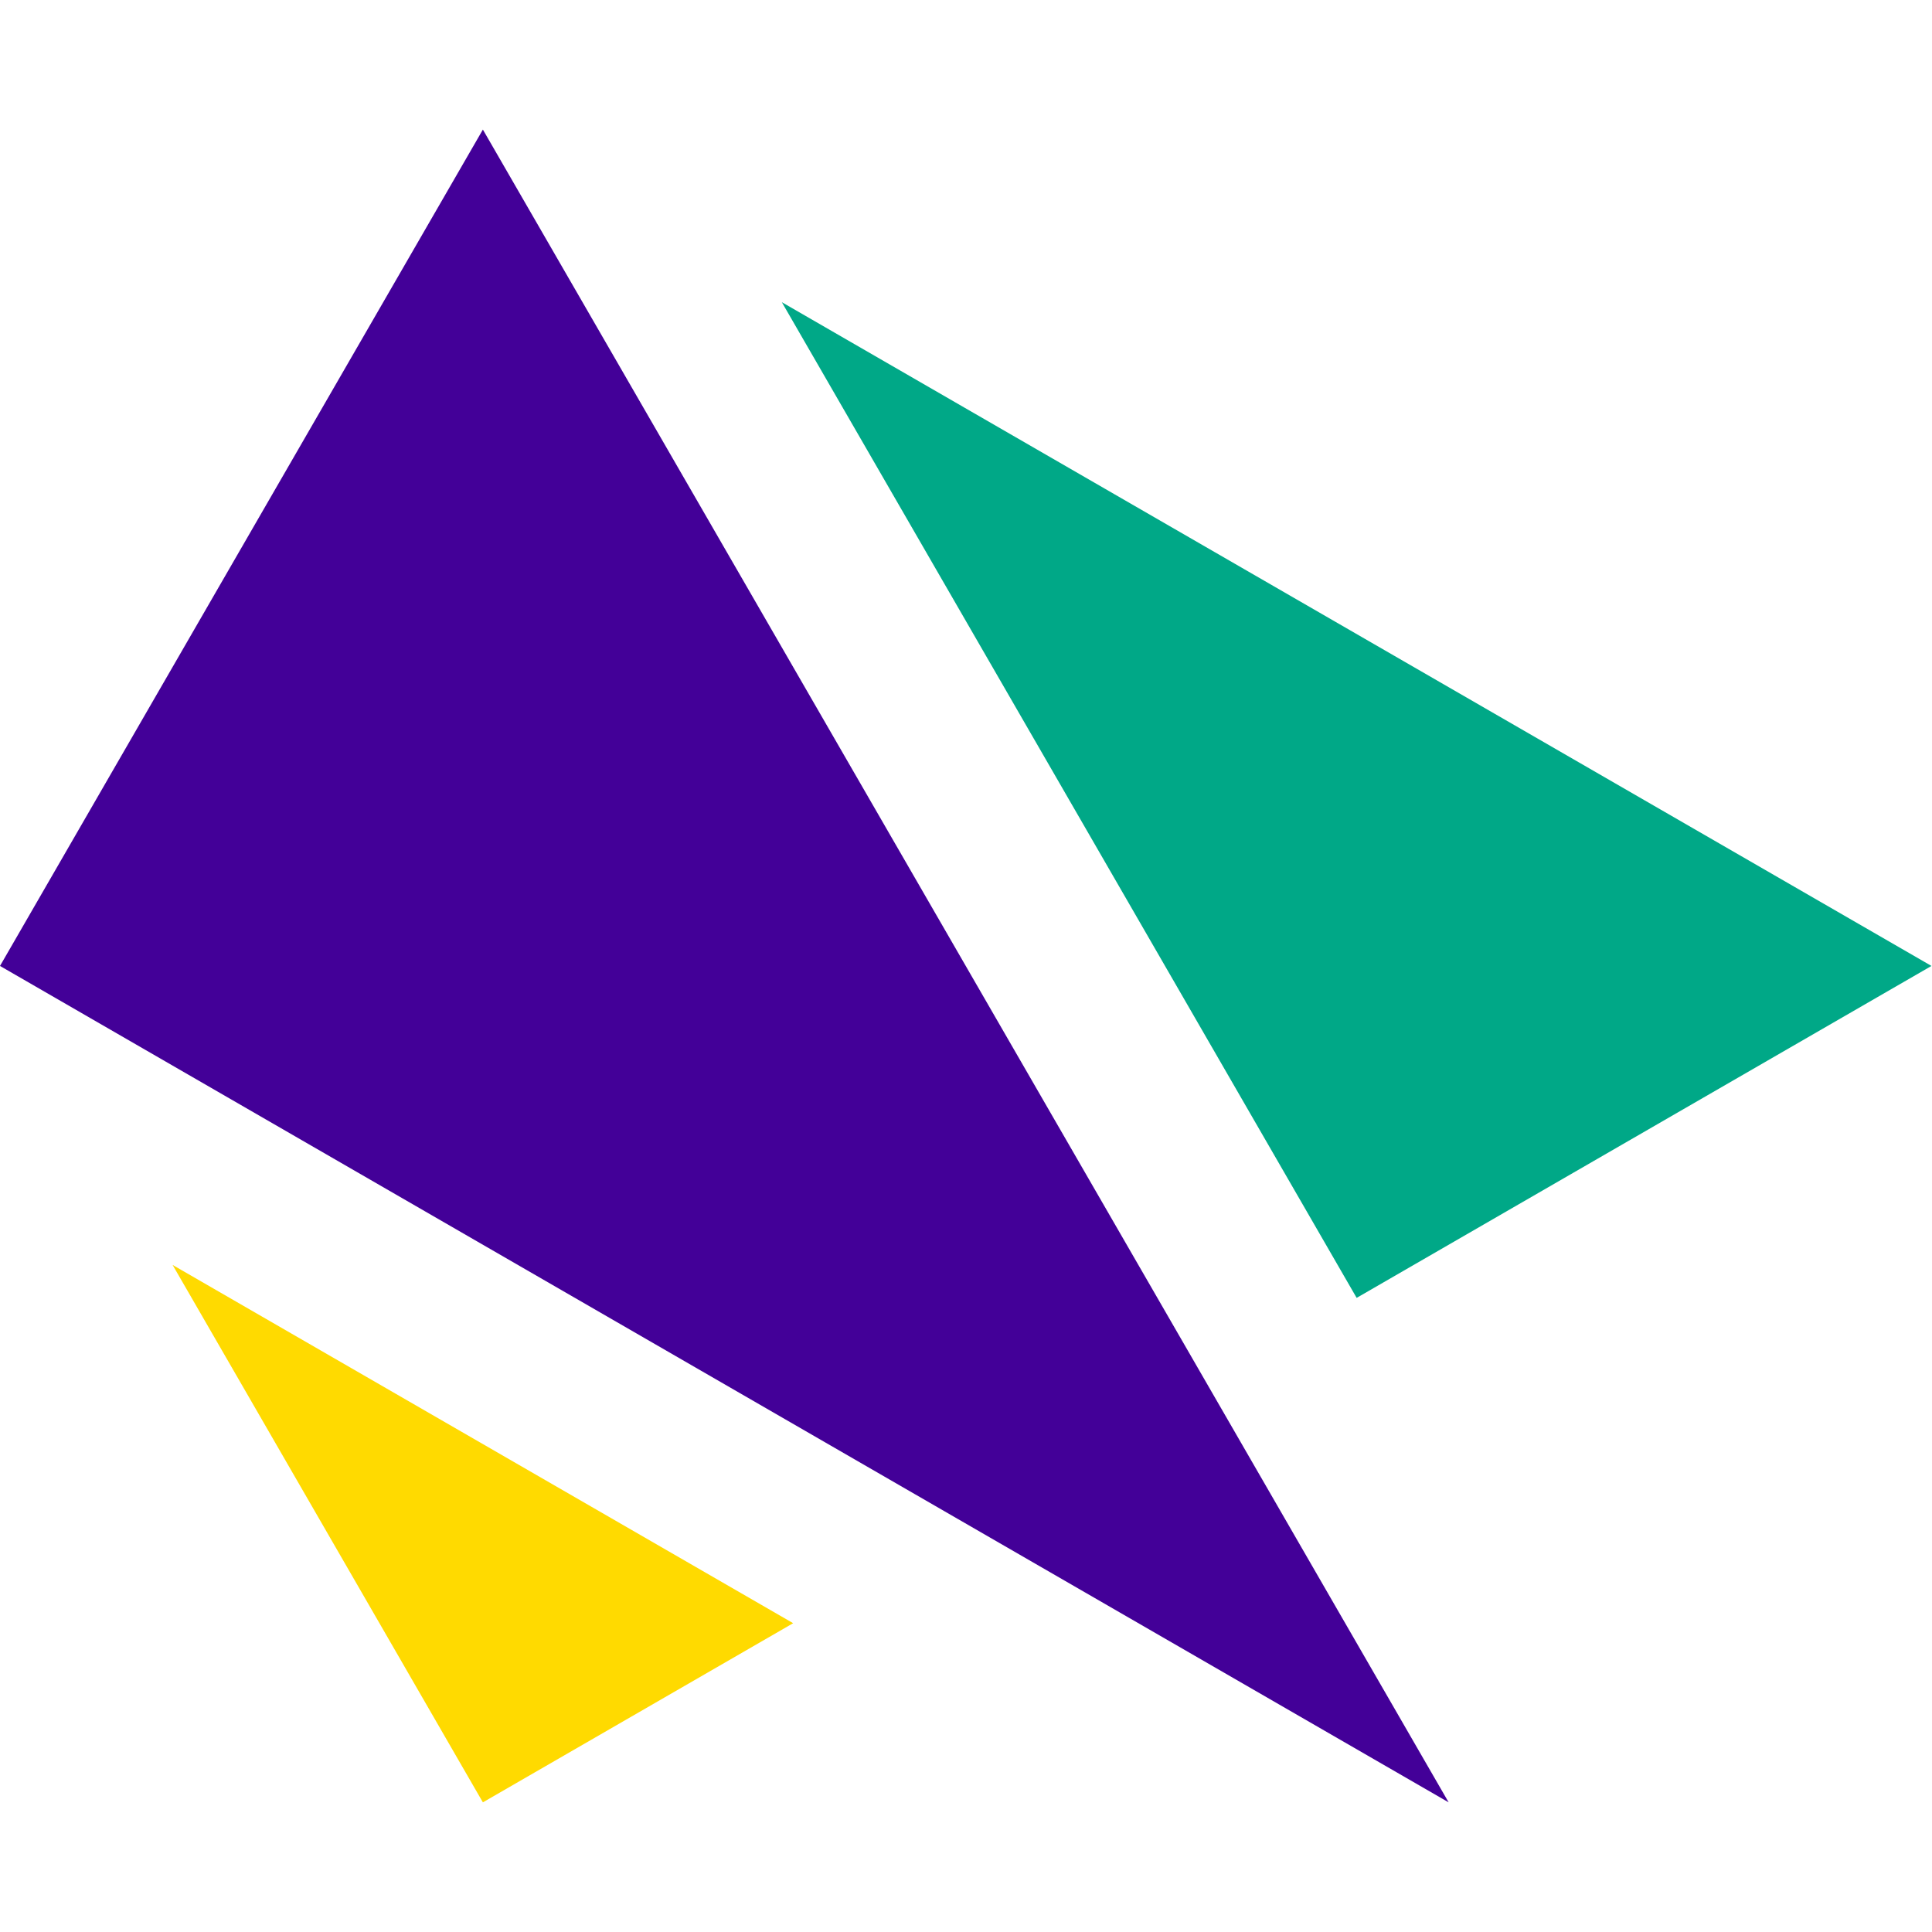 <?xml version="1.0" encoding="utf-8"?>
<svg version="1.1" id="Layer_1" xmlns="http://www.w3.org/2000/svg" xmlns:xlink="http://www.w3.org/1999/xlink" x="0px" y="0px"
	 viewBox="0 0 32.74 32.74" style="enable-background:new 0 0 32.74 32.74;" xml:space="preserve">
<polygon style="fill:#00A887;" points="13.249,5.121 22.99,21.994 32.731,16.369"/>
<polygon style="fill:#FFDA00;" points="8.183,30.543 13.441,27.507 2.925,21.436"/>
<polygon style="fill:#430098;" points="24.549,30.543 8.183,2.196 0,16.369"/>
</svg>
